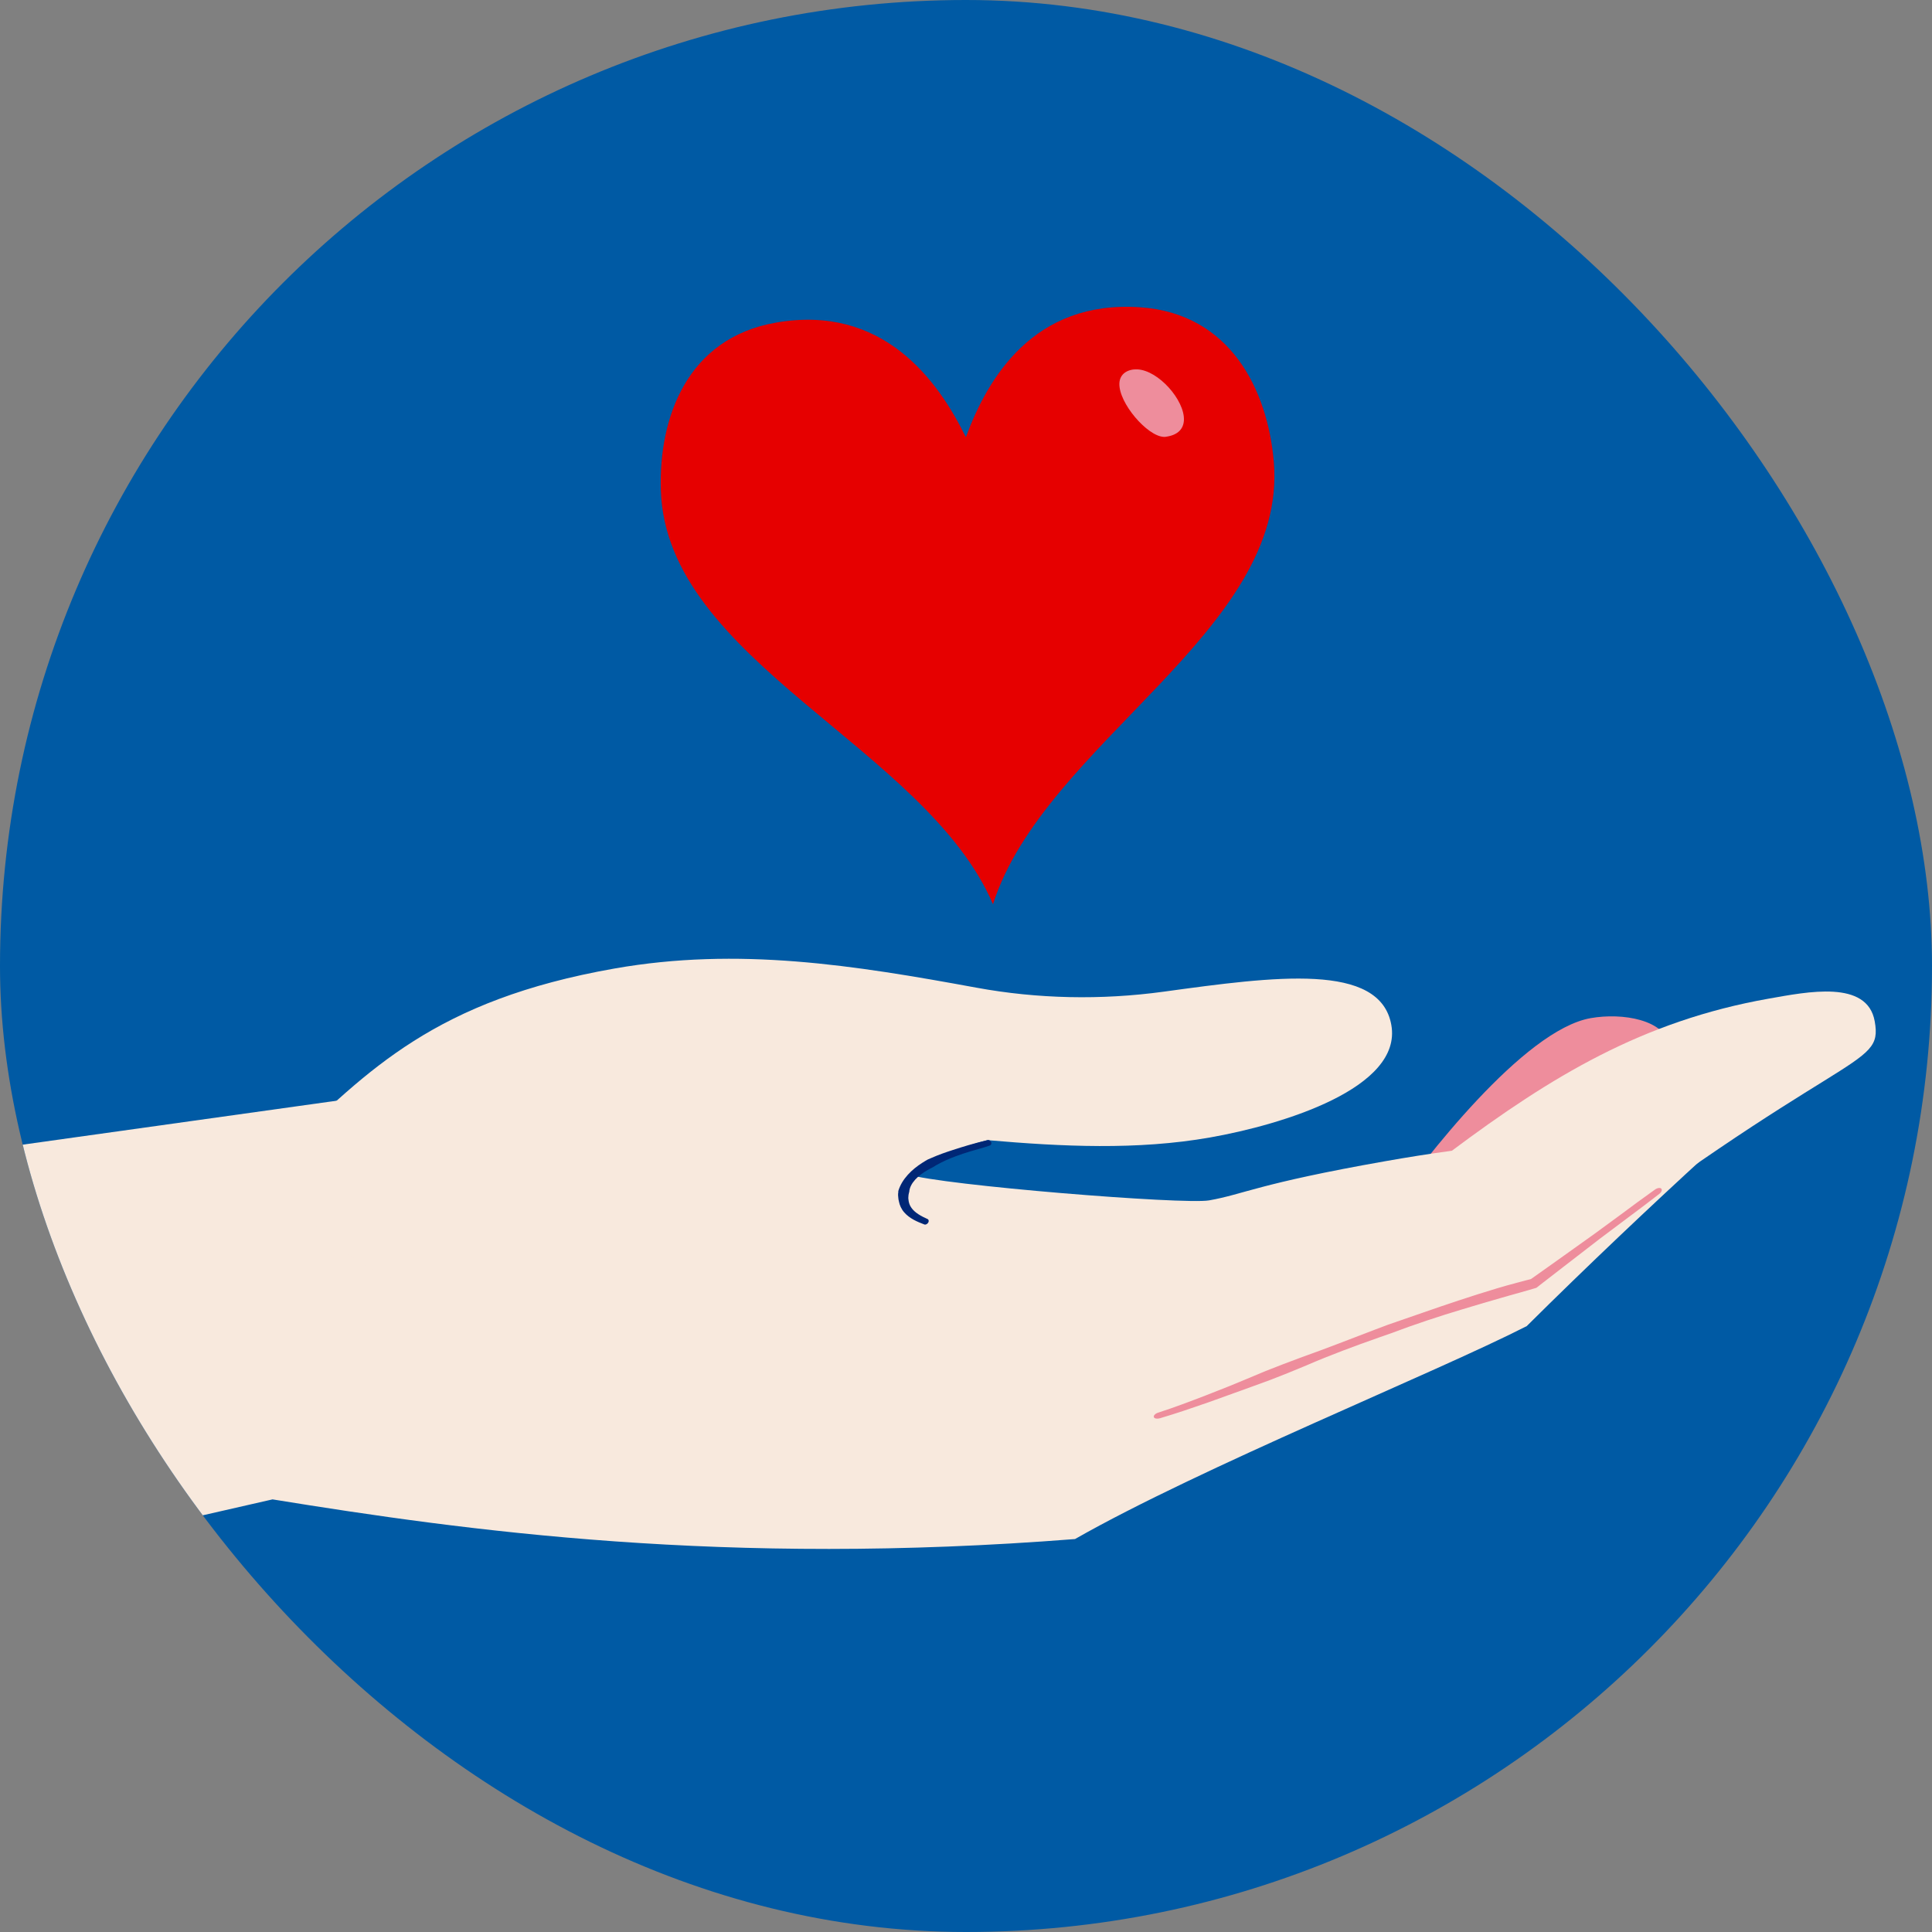 <svg width="64" height="64" viewBox="0 0 64 64" fill="none" xmlns="http://www.w3.org/2000/svg">
<rect x="0" y="0" width="64" height="64" fill="#808080" stroke="none"/>
<g clip-path="url(#clip0_903_3546)">
<rect width="64" height="64" rx="32" fill="#005AA4"/>
<g clip-path="url(#clip1_903_3546)">
<path d="M45.959 40.118C47.159 38.417 50.466 34.12 52.693 33.727C53.742 33.542 55.167 33.774 55.324 34.667C55.333 34.718 55.338 34.773 55.339 34.83C55.339 34.83 52.367 39.475 45.961 40.117L45.959 40.118Z" fill="#EE8D9C"/>
<path d="M-1.087 51.978L9.028 49.669C15.481 50.715 23.995 51.897 35.611 50.983C39.763 48.617 47.539 45.48 50.575 43.929C54.556 39.973 59.331 35.653 60.01 35.272L47.344 41.083L25.965 40.429L15.739 35.82L-5.982 38.861C-5.611 39.771 -5.731 42.854 -5.551 43.873C-4.964 47.203 -4.585 47.581 -5.776 50.913L-1.087 51.978Z" fill="#F8E9DD"/>
<path d="M9.427 38.083C12.213 35.437 14.417 33.13 20.353 32.084C24.459 31.36 28.289 31.973 32.351 32.719C34.368 33.089 36.471 33.135 38.553 32.85C42.221 32.347 45.722 31.868 46.09 33.956C46.458 36.043 42.498 37.254 40.085 37.68C37.671 38.105 35.18 37.983 32.714 37.769C30.099 38.429 28.765 39.925 29.181 42.281C29.294 42.924 29.546 43.523 29.885 44.161C29.885 44.161 9.694 45.704 9.429 38.081L9.427 38.083Z" fill="#F8E9DD"/>
<path d="M30.056 38.899C31.202 39.266 39.225 39.91 40.054 39.764C41.215 39.559 41.658 39.212 45.89 38.466C46.604 38.34 47.349 38.22 48.095 38.12C51.376 35.67 54.406 33.82 58.593 33.081C59.866 32.857 61.858 32.445 62.103 33.835C62.388 35.448 61.087 34.597 50.803 42.517C45.496 43.924 41.325 46.003 38.225 46.945L19.947 46.561C19.947 46.561 17.976 38.005 30.054 38.897L30.056 38.899Z" fill="#F8E9DD"/>
<path d="M45.565 44.039C44.771 44.341 43.955 44.664 43.138 44.953C42.697 45.115 42.302 45.268 41.93 45.415L41.316 45.672L40.751 45.906L39.93 46.23C39.41 46.429 38.889 46.628 38.359 46.798C38.265 46.83 38.205 46.895 38.223 46.944C38.241 46.994 38.332 47.009 38.426 46.981C38.972 46.82 39.507 46.636 40.039 46.451L40.866 46.153L41.445 45.944C41.654 45.868 41.864 45.79 42.075 45.714C42.449 45.572 42.84 45.413 43.275 45.231C44.06 44.89 44.881 44.587 45.681 44.306L46.098 44.16C46.862 43.871 47.656 43.608 48.432 43.376C48.849 43.246 49.274 43.126 49.701 43.002C49.914 42.937 50.132 42.881 50.345 42.82L50.667 42.728L50.847 42.675C50.874 42.669 50.898 42.662 50.918 42.643L50.973 42.6L51.036 42.55L51.792 41.965C52.191 41.657 52.59 41.348 52.99 41.04L53.863 40.385C54.227 40.114 54.603 39.833 54.967 39.549C55.041 39.491 55.069 39.414 55.032 39.376C54.995 39.337 54.904 39.349 54.826 39.404C54.446 39.674 54.066 39.953 53.7 40.227C53.407 40.442 53.112 40.658 52.817 40.874L51.573 41.762C51.312 41.946 51.05 42.133 50.791 42.317L50.725 42.363C50.709 42.376 50.717 42.369 50.715 42.371C50.715 42.371 50.713 42.371 50.711 42.372L50.569 42.408L50.242 42.495C50.025 42.555 49.806 42.611 49.591 42.678C49.16 42.809 48.734 42.941 48.319 43.08C47.545 43.334 46.757 43.619 45.979 43.883L45.563 44.04L45.565 44.039Z" fill="#EE8D9C"/>
<path d="M29.752 39.522C29.749 39.569 29.748 39.616 29.756 39.662C29.759 39.708 29.765 39.754 29.777 39.796C29.8 39.923 29.861 40.058 29.955 40.163C30.132 40.365 30.383 40.473 30.621 40.562C30.663 40.578 30.72 40.548 30.749 40.5C30.777 40.452 30.766 40.4 30.728 40.383C30.51 40.287 30.304 40.171 30.193 40.012C30.134 39.93 30.103 39.842 30.094 39.74C30.088 39.705 30.086 39.67 30.092 39.636C30.092 39.6 30.098 39.566 30.106 39.534C30.11 39.517 30.112 39.501 30.119 39.487C30.137 39.197 30.421 38.93 30.735 38.756C30.79 38.725 30.845 38.694 30.904 38.666C30.94 38.644 30.975 38.622 31.011 38.6C31.211 38.487 31.425 38.389 31.651 38.306C31.812 38.244 31.976 38.192 32.143 38.141C32.352 38.079 32.567 38.024 32.787 37.948C32.833 37.932 32.855 37.875 32.831 37.831C32.805 37.785 32.762 37.755 32.72 37.766C32.509 37.817 32.283 37.875 32.072 37.937C31.903 37.987 31.732 38.04 31.561 38.096C31.324 38.172 31.087 38.255 30.855 38.358C30.814 38.376 30.773 38.392 30.732 38.411C30.669 38.446 30.608 38.484 30.548 38.522C30.209 38.739 29.878 39.051 29.758 39.453C29.755 39.475 29.757 39.496 29.756 39.517L29.752 39.522Z" fill="#002776"/>
<path d="M31.996 14.483C31.072 12.599 29.248 10.062 25.693 10.689C22.756 11.207 21.818 13.841 21.891 16.236C22.063 21.899 30.668 24.753 32.894 29.954C34.59 24.62 42.679 20.896 42.196 15.292C41.99 12.906 40.752 10.385 37.774 10.179C34.243 9.933 32.713 12.527 31.995 14.485L31.996 14.483Z" fill="#E60000"/>
<path d="M38.614 14.47C38.593 14.473 38.57 14.474 38.547 14.472C38.005 14.446 37.057 13.352 37.081 12.7C37.093 12.365 37.382 12.222 37.676 12.236C38.377 12.268 39.242 13.257 39.219 13.912C39.208 14.194 39.035 14.413 38.616 14.469L38.614 14.47Z" fill="#EE8D9C"/>
</g>
</g>
<defs>
<clipPath id="clip0_903_3546">
<rect width="64" height="64" rx="32" fill="white"/>
</clipPath>
<clipPath id="clip1_903_3546">
<rect width="61.602" height="43.599" fill="white" transform="translate(-4 13.697) rotate(-10)"/>
</clipPath>
</defs>
</svg>
